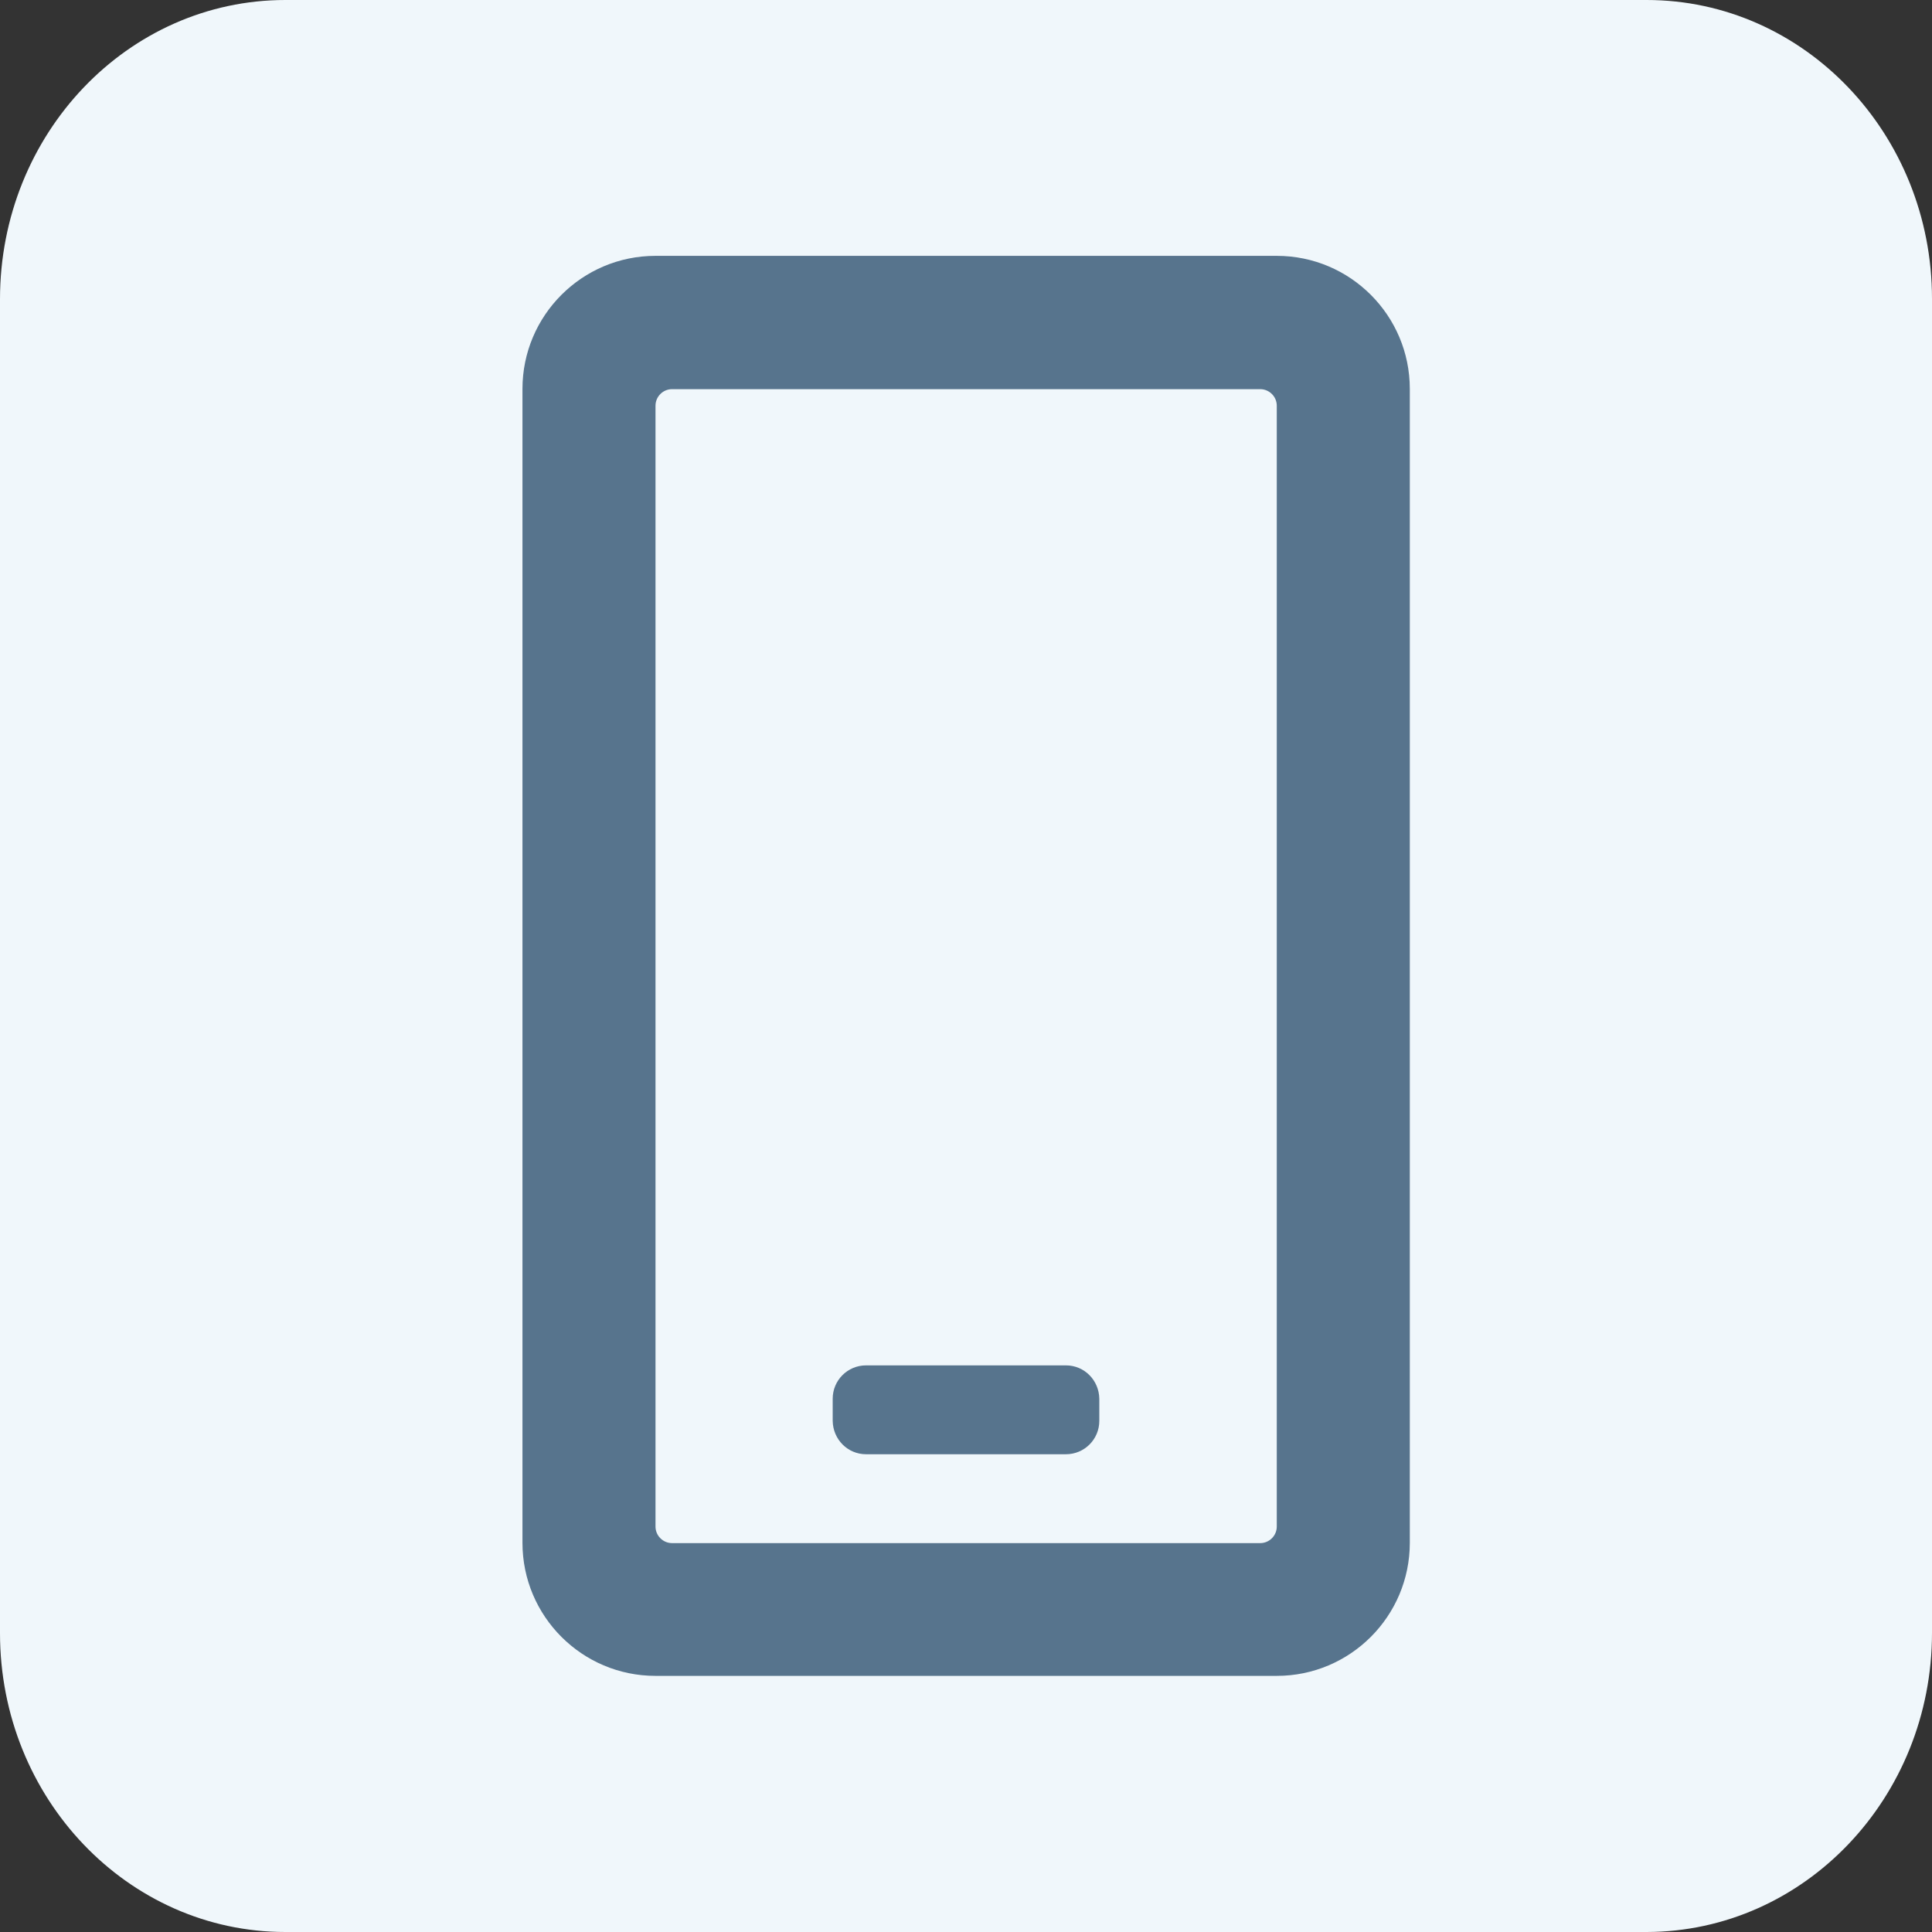 <?xml version="1.0" encoding="UTF-8"?>
<svg xmlns="http://www.w3.org/2000/svg" id="Ebene_1" viewBox="0 0 70 70">
  <rect x="0" y="0" width="70" height="70" fill="#333333" stroke="none"/>
  <defs>
    <style>.cls-1{fill:#f0f7fb;}.cls-2{isolation:isolate;}.cls-3{fill:#57748d;}</style>
  </defs>
  <g id="Gruppe_107">
    <g id="Gruppe_65">
      <g class="cls-2">
        <path id="Rectangle_7-2" class="cls-1" d="M59.66,0c5.71,0,10.34,4.85,10.34,10.83v48.33c0,5.98-4.63,10.83-10.34,10.84H10.34C4.63,70,0,65.15,0,59.17c0,0,0,0,0,0V10.84C0,4.85,4.63,0,10.34,0c0,0,0,0,0,0h49.32Z"></path>
      </g>
    </g>
  </g>
  <path id="mobile-android" class="cls-3" d="M46.26,9.27h-22.51c-2.66,0-4.82,2.16-4.82,4.82v41.81c0,2.66,2.16,4.82,4.82,4.82h22.51c2.66,0,4.82-2.16,4.82-4.82V14.09c0-2.66-2.16-4.82-4.82-4.82ZM45.66,55.91h-21.31c-.33,0-.6-.27-.6-.6V14.7c0-.33.27-.6.6-.6h21.31c.33,0,.6.27.6.6h0v40.61c0,.33-.27.6-.6.6,0,0,0,0,0,0h0ZM38.62,52.69h-7.24c-.67,0-1.2-.54-1.21-1.21v-.8c0-.67.54-1.21,1.21-1.21h7.24c.67,0,1.2.54,1.21,1.21v.8c0,.67-.54,1.21-1.21,1.21h0Z"></path>
</svg>

